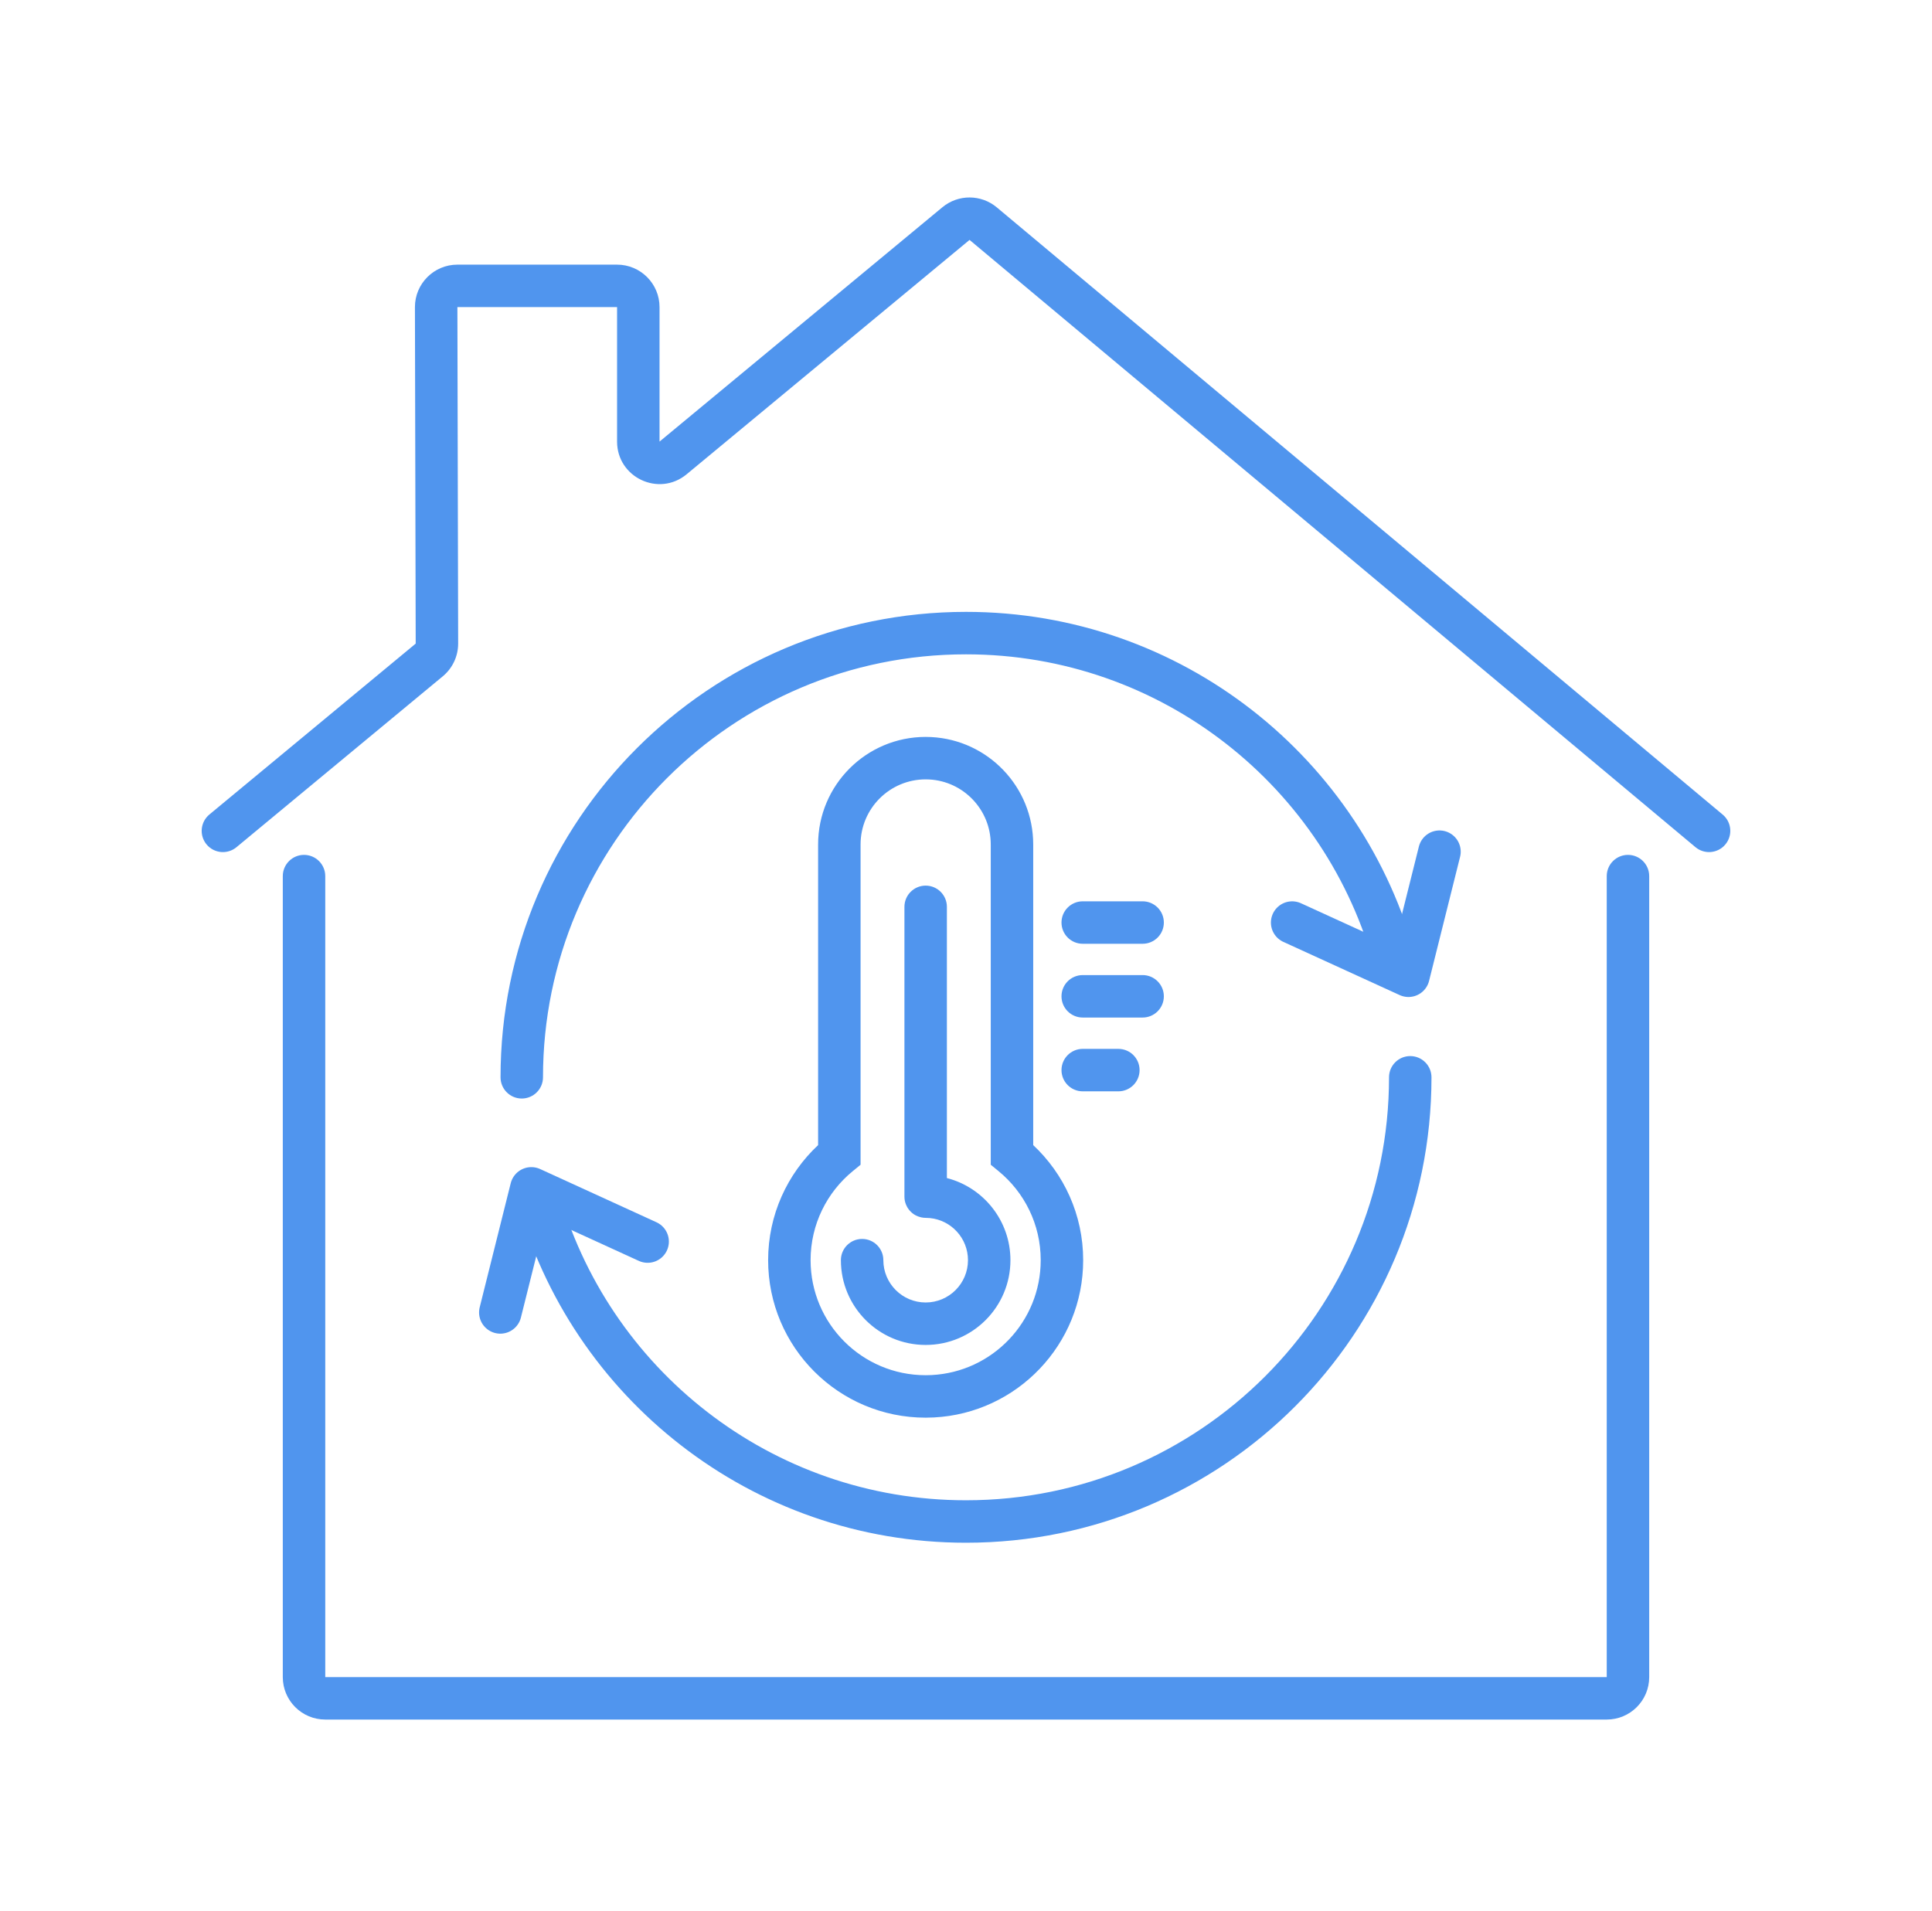 <svg width="91" height="90" viewBox="0 0 91 90" fill="none" xmlns="http://www.w3.org/2000/svg">
<path d="M76.68 40.269C77.233 40.269 77.68 40.717 77.68 41.269V78.999C77.68 80.104 76.785 80.999 75.68 80.999H15.32C14.216 80.999 13.32 80.104 13.32 78.999V41.269C13.32 40.717 13.768 40.269 14.32 40.269C14.872 40.269 15.32 40.717 15.32 41.269V78.999H75.68V41.269C75.68 40.717 76.128 40.269 76.68 40.269ZM66.425 49.746C66.977 49.746 67.424 50.194 67.425 50.746C67.424 62.854 57.608 72.67 45.5 72.67C35.39 72.67 26.881 65.828 24.346 56.524C24.2 55.991 24.515 55.442 25.048 55.296C25.58 55.151 26.13 55.465 26.275 55.998C28.58 64.454 36.315 70.67 45.5 70.67C56.503 70.67 65.424 61.749 65.425 50.746C65.425 50.193 65.872 49.746 66.425 49.746ZM43.861 34.719C46.538 34.855 48.666 37.069 48.666 39.779V53.94C50.112 55.293 51.019 57.22 51.019 59.359C51.019 63.328 47.902 66.57 43.982 66.769L43.6 66.779C39.503 66.779 36.18 63.456 36.18 59.359C36.181 57.22 37.088 55.293 38.534 53.94V39.779C38.534 36.981 40.803 34.713 43.6 34.712L43.861 34.719ZM43.6 36.712C41.907 36.713 40.534 38.086 40.534 39.779V54.865L40.168 55.165C38.953 56.16 38.181 57.669 38.18 59.359C38.18 62.352 40.607 64.779 43.6 64.779L43.88 64.772C46.743 64.626 49.019 62.258 49.019 59.359C49.019 57.669 48.247 56.16 47.032 55.165L46.666 54.865V39.779C46.666 38.138 45.377 36.798 43.758 36.716L43.6 36.712ZM43.6 41.717C44.153 41.717 44.6 42.165 44.6 42.717V55.492C46.322 55.935 47.593 57.5 47.593 59.36C47.593 61.565 45.806 63.353 43.6 63.353C41.395 63.353 39.608 61.565 39.607 59.36C39.607 58.808 40.055 58.36 40.607 58.36C41.16 58.36 41.607 58.808 41.607 59.36C41.608 60.46 42.5 61.353 43.6 61.353C44.701 61.353 45.593 60.46 45.593 59.36C45.593 58.328 44.809 57.479 43.804 57.377L43.6 57.367L43.505 57.362C43.472 57.359 43.44 57.353 43.408 57.347C43.394 57.344 43.38 57.341 43.366 57.337C43.285 57.318 43.208 57.289 43.136 57.252C43.125 57.246 43.115 57.24 43.104 57.234C43.086 57.224 43.069 57.213 43.051 57.202C43.042 57.195 43.032 57.189 43.023 57.182C43.009 57.172 42.994 57.161 42.98 57.15C42.968 57.14 42.957 57.131 42.945 57.121C42.934 57.111 42.923 57.101 42.913 57.091C42.9 57.079 42.887 57.066 42.875 57.053C42.866 57.044 42.858 57.034 42.849 57.025C42.838 57.012 42.828 57 42.817 56.987C42.807 56.974 42.797 56.96 42.788 56.947C42.78 56.935 42.771 56.924 42.763 56.913C42.754 56.898 42.746 56.884 42.737 56.87C42.73 56.857 42.722 56.844 42.716 56.831C42.657 56.721 42.618 56.599 42.605 56.468L42.6 56.367V42.717C42.6 42.165 43.048 41.717 43.6 41.717ZM45.5 28.822C55.667 28.822 64.217 35.742 66.698 45.128C66.839 45.662 66.52 46.21 65.986 46.351C65.452 46.492 64.906 46.174 64.764 45.64C62.51 37.11 54.737 30.822 45.5 30.822C34.496 30.822 25.576 39.742 25.576 50.746C25.576 51.298 25.128 51.746 24.576 51.746C24.024 51.746 23.576 51.298 23.576 50.746C23.576 38.638 33.392 28.822 45.5 28.822ZM52.676 49.407C53.229 49.407 53.676 49.855 53.676 50.407C53.676 50.959 53.229 51.407 52.676 51.407H50.998C50.446 51.407 49.998 50.959 49.998 50.407C49.998 49.855 50.446 49.407 50.998 49.407H52.676ZM53.819 45.931C54.371 45.931 54.819 46.379 54.819 46.931C54.819 47.483 54.371 47.931 53.819 47.931H50.998C50.446 47.931 49.998 47.483 49.998 46.931C49.998 46.379 50.446 45.931 50.998 45.931H53.819ZM53.819 42.456C54.371 42.457 54.819 42.904 54.819 43.456C54.819 44.009 54.371 44.456 53.819 44.456H50.998C50.446 44.456 49.998 44.009 49.998 43.456C49.998 42.904 50.446 42.457 50.998 42.456H53.819ZM44.39 9.761C45.133 9.146 46.21 9.149 46.95 9.768L81.141 38.371C81.565 38.725 81.621 39.355 81.266 39.779C80.912 40.202 80.282 40.259 79.858 39.905L45.667 11.301L32.341 22.341C31.037 23.421 29.066 22.494 29.065 20.801V14.466H21.544L21.58 30.312C21.581 30.909 21.316 31.476 20.856 31.857L11.137 39.908C10.712 40.26 10.082 40.201 9.729 39.776C9.377 39.351 9.437 38.72 9.862 38.368L19.58 30.317L19.544 14.47C19.541 13.364 20.438 12.466 21.544 12.466H29.065C30.169 12.467 31.065 13.362 31.065 14.466V20.801L44.39 9.761Z" fill="#5095EE"/>
<path d="M30.505 58.484L25.026 55.977L23.565 61.822" stroke="#5095EE" stroke-width="2" stroke-linecap="round" stroke-linejoin="round"/>
<path d="M60.862 43.457L66.341 45.963L67.802 40.118" stroke="#5095EE" stroke-width="2" stroke-linecap="round" stroke-linejoin="round"/>
</svg>
